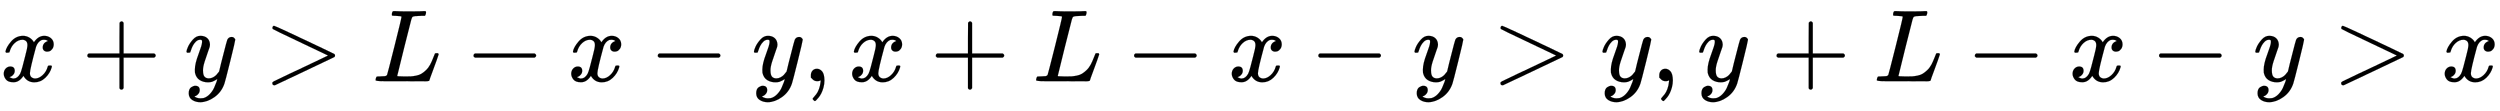 <svg xmlns:xlink="http://www.w3.org/1999/xlink" width="56.586ex" height="2.509ex" style="vertical-align: -0.671ex; font-size: 15px;" viewBox="0 -791.3 24363.5 1080.4" role="img" focusable="false" xmlns="http://www.w3.org/2000/svg">
<defs>
<path stroke-width="1" id="E1-MJMATHI-78" d="M52 289Q59 331 106 386T222 442Q257 442 286 424T329 379Q371 442 430 442Q467 442 494 420T522 361Q522 332 508 314T481 292T458 288Q439 288 427 299T415 328Q415 374 465 391Q454 404 425 404Q412 404 406 402Q368 386 350 336Q290 115 290 78Q290 50 306 38T341 26Q378 26 414 59T463 140Q466 150 469 151T485 153H489Q504 153 504 145Q504 144 502 134Q486 77 440 33T333 -11Q263 -11 227 52Q186 -10 133 -10H127Q78 -10 57 16T35 71Q35 103 54 123T99 143Q142 143 142 101Q142 81 130 66T107 46T94 41L91 40Q91 39 97 36T113 29T132 26Q168 26 194 71Q203 87 217 139T245 247T261 313Q266 340 266 352Q266 380 251 392T217 404Q177 404 142 372T93 290Q91 281 88 280T72 278H58Q52 284 52 289Z"></path>
<path stroke-width="1" id="E1-MJMAIN-2B" d="M56 237T56 250T70 270H369V420L370 570Q380 583 389 583Q402 583 409 568V270H707Q722 262 722 250T707 230H409V-68Q401 -82 391 -82H389H387Q375 -82 369 -68V230H70Q56 237 56 250Z"></path>
<path stroke-width="1" id="E1-MJMATHI-79" d="M21 287Q21 301 36 335T84 406T158 442Q199 442 224 419T250 355Q248 336 247 334Q247 331 231 288T198 191T182 105Q182 62 196 45T238 27Q261 27 281 38T312 61T339 94Q339 95 344 114T358 173T377 247Q415 397 419 404Q432 431 462 431Q475 431 483 424T494 412T496 403Q496 390 447 193T391 -23Q363 -106 294 -155T156 -205Q111 -205 77 -183T43 -117Q43 -95 50 -80T69 -58T89 -48T106 -45Q150 -45 150 -87Q150 -107 138 -122T115 -142T102 -147L99 -148Q101 -153 118 -160T152 -167H160Q177 -167 186 -165Q219 -156 247 -127T290 -65T313 -9T321 21L315 17Q309 13 296 6T270 -6Q250 -11 231 -11Q185 -11 150 11T104 82Q103 89 103 113Q103 170 138 262T173 379Q173 380 173 381Q173 390 173 393T169 400T158 404H154Q131 404 112 385T82 344T65 302T57 280Q55 278 41 278H27Q21 284 21 287Z"></path>
<path stroke-width="1" id="E1-MJMAIN-3E" d="M84 520Q84 528 88 533T96 539L99 540Q106 540 253 471T544 334L687 265Q694 260 694 250T687 235Q685 233 395 96L107 -40H101Q83 -38 83 -20Q83 -19 83 -17Q82 -10 98 -1Q117 9 248 71Q326 108 378 132L626 250L378 368Q90 504 86 509Q84 513 84 520Z"></path>
<path stroke-width="1" id="E1-MJMATHI-4C" d="M228 637Q194 637 192 641Q191 643 191 649Q191 673 202 682Q204 683 217 683Q271 680 344 680Q485 680 506 683H518Q524 677 524 674T522 656Q517 641 513 637H475Q406 636 394 628Q387 624 380 600T313 336Q297 271 279 198T252 88L243 52Q243 48 252 48T311 46H328Q360 46 379 47T428 54T478 72T522 106T564 161Q580 191 594 228T611 270Q616 273 628 273H641Q647 264 647 262T627 203T583 83T557 9Q555 4 553 3T537 0T494 -1Q483 -1 418 -1T294 0H116Q32 0 32 10Q32 17 34 24Q39 43 44 45Q48 46 59 46H65Q92 46 125 49Q139 52 144 61Q147 65 216 339T285 628Q285 635 228 637Z"></path>
<path stroke-width="1" id="E1-MJMAIN-2212" d="M84 237T84 250T98 270H679Q694 262 694 250T679 230H98Q84 237 84 250Z"></path>
<path stroke-width="1" id="E1-MJMAIN-2C" d="M78 35T78 60T94 103T137 121Q165 121 187 96T210 8Q210 -27 201 -60T180 -117T154 -158T130 -185T117 -194Q113 -194 104 -185T95 -172Q95 -168 106 -156T131 -126T157 -76T173 -3V9L172 8Q170 7 167 6T161 3T152 1T140 0Q113 0 96 17Z"></path>
</defs>
<g stroke="currentColor" fill="currentColor" stroke-width="0" transform="matrix(1 0 0 -1 0 0)">
 <use xlink:href="#E1-MJMATHI-78" x="0" y="0"></use>
 <use xlink:href="#E1-MJMAIN-2B" x="794" y="0"></use>
 <use xlink:href="#E1-MJMATHI-79" x="1795" y="0"></use>
 <use xlink:href="#E1-MJMAIN-3E" x="2570" y="0"></use>
 <use xlink:href="#E1-MJMATHI-4C" x="3627" y="0"></use>
 <use xlink:href="#E1-MJMAIN-2212" x="4530" y="0"></use>
 <use xlink:href="#E1-MJMATHI-78" x="5531" y="0"></use>
 <use xlink:href="#E1-MJMAIN-2212" x="6326" y="0"></use>
 <use xlink:href="#E1-MJMATHI-79" x="7326" y="0"></use>
 <use xlink:href="#E1-MJMAIN-2C" x="7824" y="0"></use>
 <use xlink:href="#E1-MJMATHI-78" x="8269" y="0"></use>
 <use xlink:href="#E1-MJMAIN-2B" x="9064" y="0"></use>
 <use xlink:href="#E1-MJMATHI-4C" x="10065" y="0"></use>
 <use xlink:href="#E1-MJMAIN-2212" x="10968" y="0"></use>
 <use xlink:href="#E1-MJMATHI-78" x="11969" y="0"></use>
 <use xlink:href="#E1-MJMAIN-2212" x="12764" y="0"></use>
 <use xlink:href="#E1-MJMATHI-79" x="13764" y="0"></use>
 <use xlink:href="#E1-MJMAIN-3E" x="14540" y="0"></use>
 <use xlink:href="#E1-MJMATHI-79" x="15596" y="0"></use>
 <use xlink:href="#E1-MJMAIN-2C" x="16093" y="0"></use>
 <use xlink:href="#E1-MJMATHI-79" x="16539" y="0"></use>
 <use xlink:href="#E1-MJMAIN-2B" x="17258" y="0"></use>
 <use xlink:href="#E1-MJMATHI-4C" x="18259" y="0"></use>
 <use xlink:href="#E1-MJMAIN-2212" x="19163" y="0"></use>
 <use xlink:href="#E1-MJMATHI-78" x="20164" y="0"></use>
 <use xlink:href="#E1-MJMAIN-2212" x="20958" y="0"></use>
 <use xlink:href="#E1-MJMATHI-79" x="21959" y="0"></use>
 <use xlink:href="#E1-MJMAIN-3E" x="22734" y="0"></use>
 <use xlink:href="#E1-MJMATHI-78" x="23791" y="0"></use>
</g>
</svg>